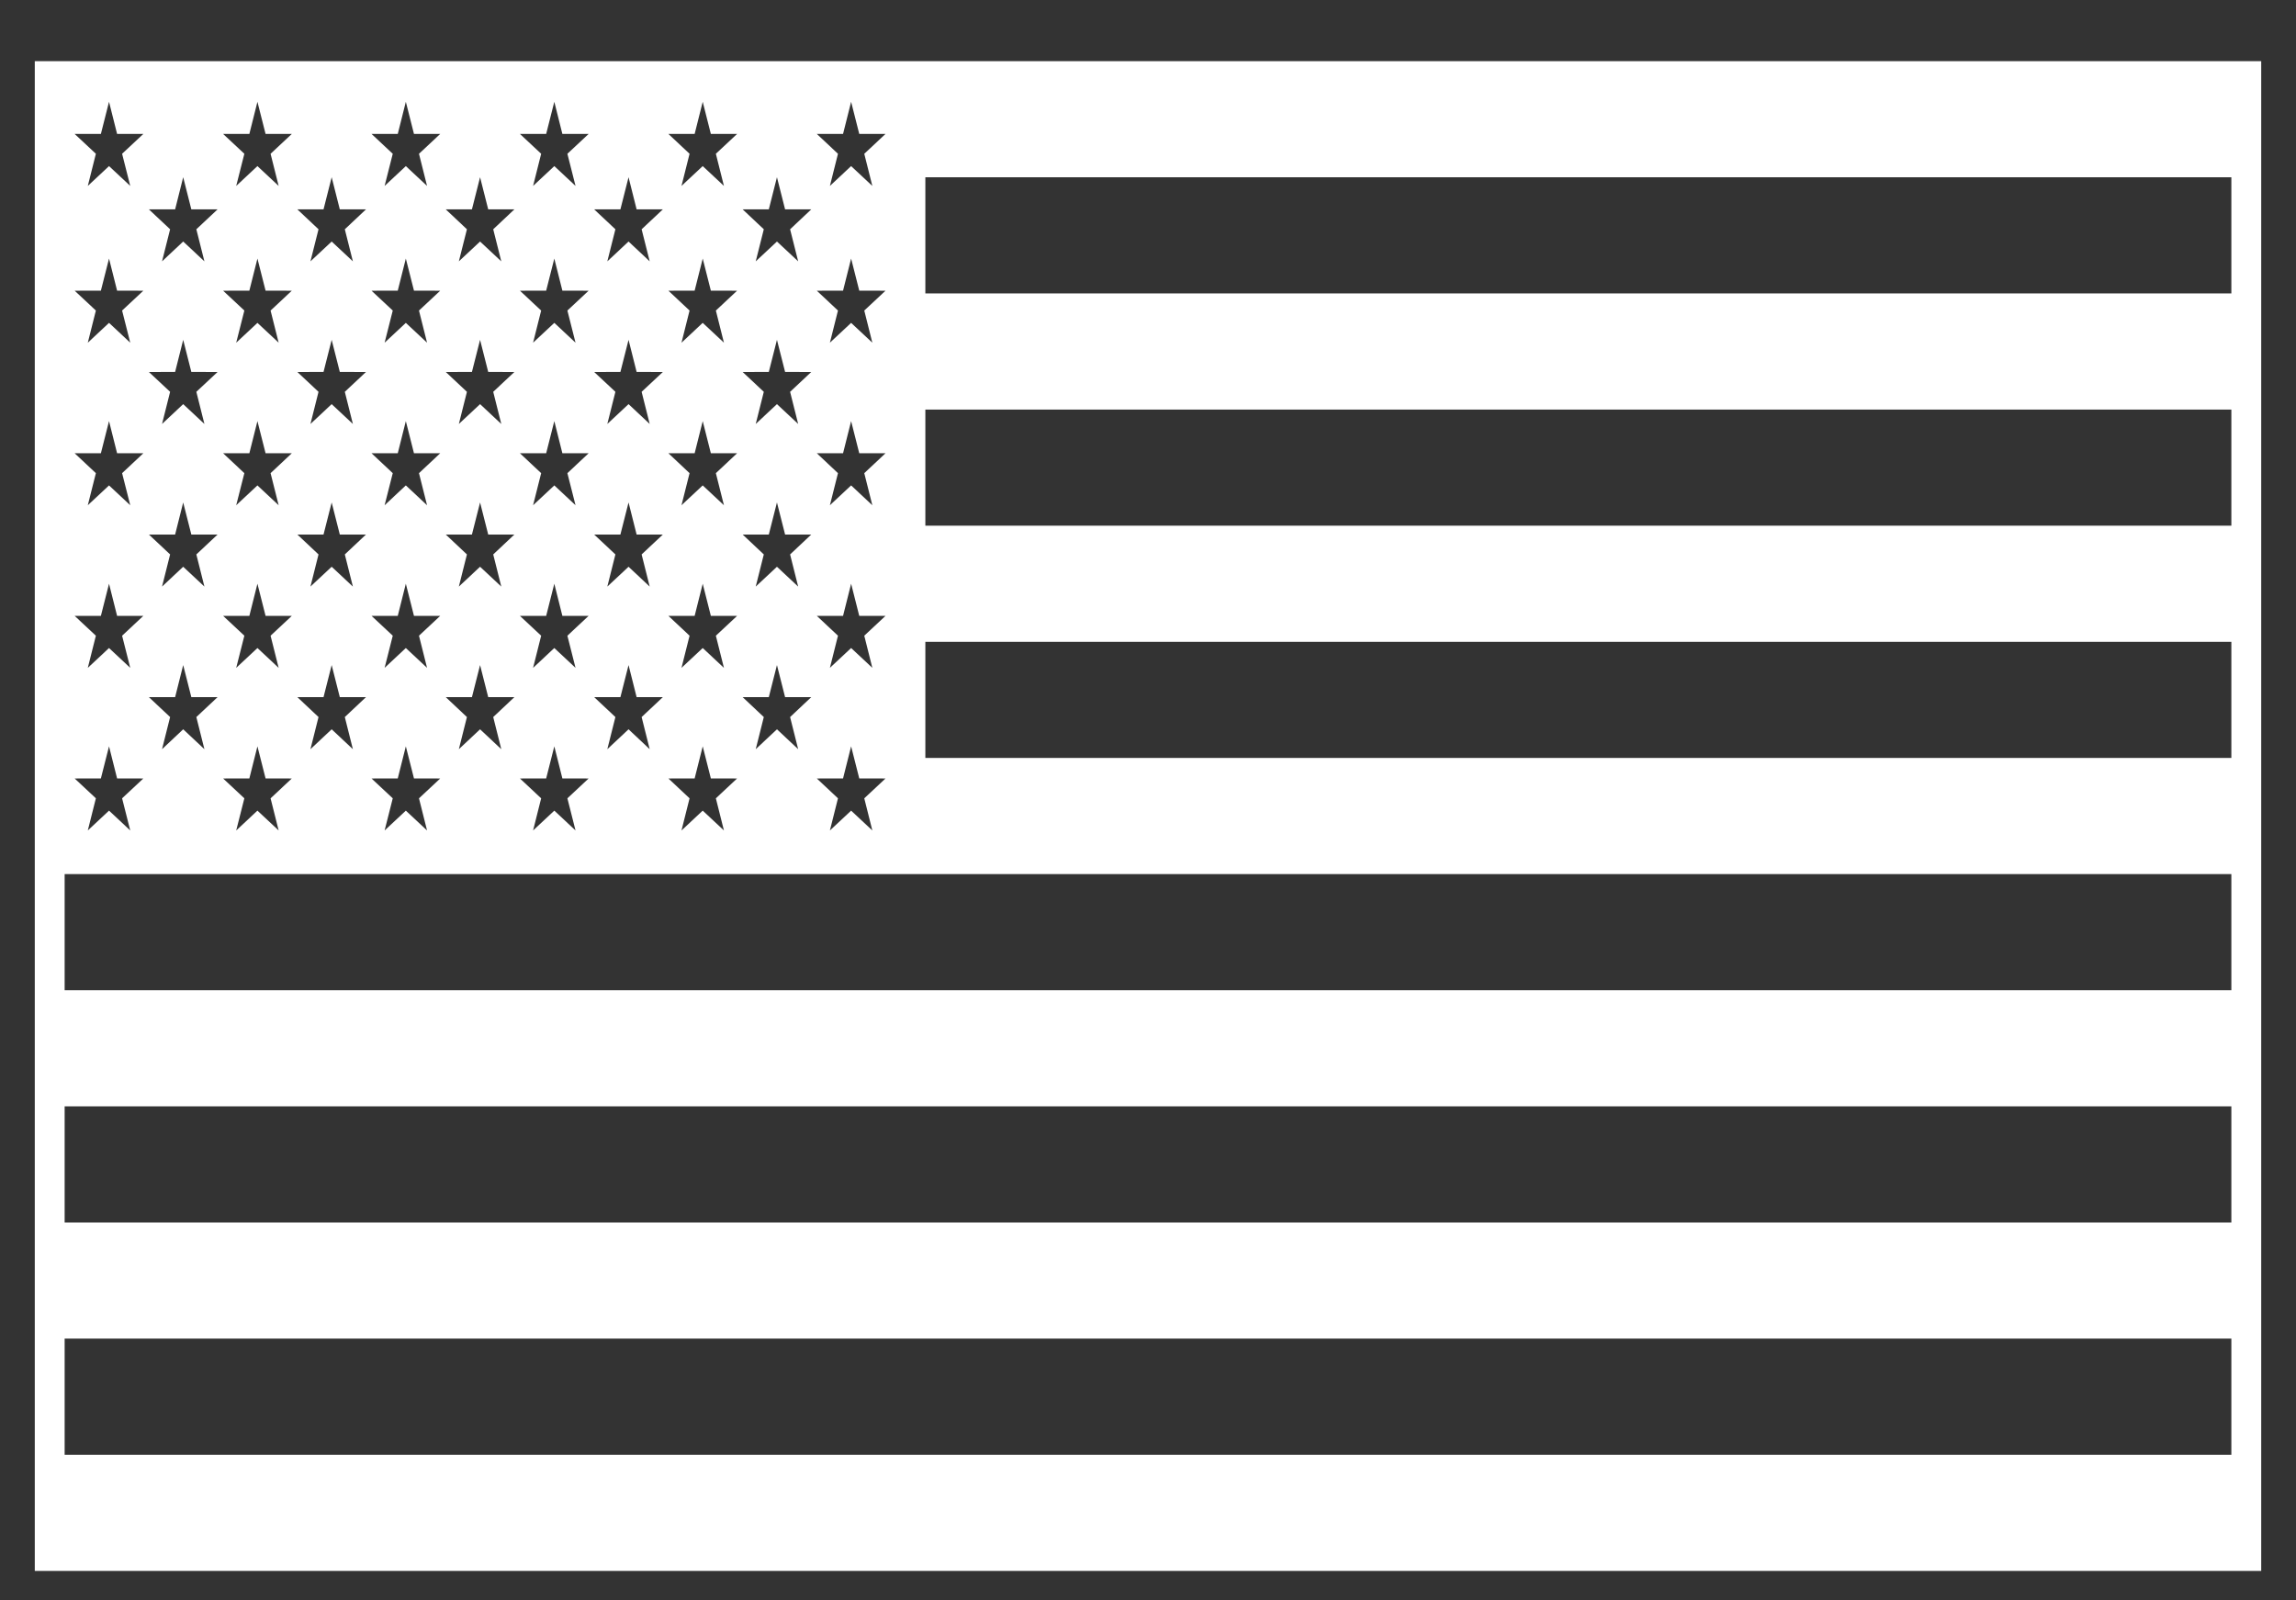 <svg width="33" height="23" viewBox="0 0 33 23" fill="none" xmlns="http://www.w3.org/2000/svg">
<rect x="0" y="0" width="33" height="23" fill="#333333" stroke="none"/>
<path d="M13.3 0.879H0.5V12.562V14.231V15.9V17.569V19.238V20.907V22.576H32.5V20.907V19.238V17.569V15.9V14.231V12.562V10.893V9.224V7.555V5.886V4.217V2.548V0.879H13.3ZM12.538 11.935L12.233 11.65L11.928 11.935L12.044 11.473L11.74 11.188L12.117 11.187L12.233 10.726L12.35 11.187L12.727 11.188L12.422 11.473L12.538 11.935ZM12.538 9.598L12.233 9.313L11.928 9.598L12.044 9.136L11.74 8.851L12.117 8.851L12.233 8.389L12.35 8.851L12.727 8.851L12.422 9.136L12.538 9.598ZM12.538 7.261L12.233 6.976L11.928 7.261L12.044 6.8L11.74 6.514L12.117 6.514L12.233 6.052L12.35 6.514L12.727 6.514L12.422 6.8L12.538 7.261ZM12.538 4.925L12.233 4.64L11.928 4.925L12.044 4.463L11.74 4.178L12.117 4.177L12.233 3.716L12.35 4.177L12.727 4.178L12.422 4.463L12.538 4.925ZM12.538 2.672L12.233 2.387L11.928 2.672L12.044 2.21L11.74 1.925L12.117 1.925L12.233 1.463L12.35 1.925L12.727 1.925L12.422 2.21L12.538 2.672ZM11.472 10.767L11.167 10.481L10.862 10.767L10.978 10.305L10.674 10.019L11.05 10.019L11.167 9.558L11.284 10.019L11.66 10.019L11.356 10.305L11.472 10.767ZM11.472 8.43L11.167 8.145L10.862 8.43L10.978 7.968L10.674 7.682L11.05 7.682L11.167 7.221L11.284 7.682L11.66 7.682L11.356 7.968L11.472 8.43ZM11.472 6.093L11.167 5.808L10.862 6.093L10.978 5.631L10.674 5.346L11.05 5.345L11.167 4.884L11.284 5.345L11.66 5.346L11.356 5.631L11.472 6.093ZM11.472 3.756L11.167 3.471L10.862 3.756L10.978 3.295L10.674 3.009L11.05 3.009L11.167 2.547L11.284 3.009L11.66 3.009L11.356 3.295L11.472 3.756ZM10.405 11.935L10.1 11.65L9.795 11.935L9.911 11.473L9.607 11.188L9.984 11.187L10.1 10.726L10.217 11.187L10.594 11.188L10.289 11.473L10.405 11.935ZM10.405 9.598L10.1 9.313L9.795 9.598L9.911 9.136L9.607 8.851L9.984 8.851L10.1 8.389L10.217 8.851L10.594 8.851L10.289 9.136L10.405 9.598ZM10.405 7.261L10.1 6.976L9.795 7.261L9.911 6.8L9.607 6.514L9.984 6.514L10.1 6.052L10.217 6.514L10.594 6.514L10.289 6.8L10.405 7.261ZM10.405 4.925L10.1 4.64L9.795 4.925L9.911 4.463L9.607 4.178L9.984 4.177L10.1 3.716L10.217 4.177L10.594 4.178L10.289 4.463L10.405 4.925ZM10.405 2.672L10.1 2.387L9.795 2.672L9.911 2.21L9.607 1.925L9.984 1.925L10.1 1.463L10.217 1.925L10.594 1.925L10.289 2.21L10.405 2.672ZM9.338 10.767L9.034 10.481L8.729 10.767L8.845 10.305L8.54 10.019L8.917 10.019L9.034 9.558L9.15 10.019L9.527 10.019L9.222 10.305L9.338 10.767ZM9.338 8.43L9.034 8.145L8.729 8.43L8.845 7.968L8.54 7.682L8.917 7.682L9.034 7.221L9.15 7.682L9.527 7.682L9.222 7.968L9.338 8.43ZM9.338 6.093L9.034 5.808L8.729 6.093L8.845 5.631L8.54 5.346L8.917 5.345L9.034 4.884L9.15 5.345L9.527 5.346L9.222 5.631L9.338 6.093ZM9.338 3.756L9.034 3.471L8.729 3.756L8.845 3.295L8.54 3.009L8.917 3.009L9.034 2.547L9.15 3.009L9.527 3.009L9.222 3.295L9.338 3.756ZM8.272 11.935L7.967 11.65L7.662 11.935L7.778 11.473L7.473 11.188L7.85 11.187L7.967 10.726L8.083 11.187L8.46 11.188L8.155 11.473L8.272 11.935ZM8.272 9.598L7.967 9.313L7.662 9.598L7.778 9.136L7.473 8.851L7.85 8.851L7.967 8.389L8.083 8.851L8.46 8.851L8.155 9.136L8.272 9.598ZM8.272 7.261L7.967 6.976L7.662 7.261L7.778 6.8L7.473 6.514L7.85 6.514L7.967 6.052L8.083 6.514L8.46 6.514L8.155 6.8L8.272 7.261ZM8.272 4.925L7.967 4.64L7.662 4.925L7.778 4.463L7.473 4.178L7.85 4.177L7.967 3.716L8.083 4.177L8.46 4.178L8.155 4.463L8.272 4.925ZM8.272 2.672L7.967 2.387L7.662 2.672L7.778 2.21L7.473 1.925L7.85 1.925L7.967 1.463L8.083 1.925L8.46 1.925L8.155 2.21L8.272 2.672ZM7.205 10.767L6.9 10.481L6.595 10.767L6.711 10.305L6.407 10.019L6.783 10.019L6.9 9.558L7.017 10.019L7.393 10.019L7.089 10.305L7.205 10.767ZM7.205 8.43L6.9 8.145L6.595 8.43L6.711 7.968L6.407 7.682L6.783 7.682L6.9 7.221L7.017 7.682L7.393 7.682L7.089 7.968L7.205 8.43ZM7.205 6.093L6.9 5.808L6.595 6.093L6.711 5.631L6.407 5.346L6.783 5.345L6.9 4.884L7.017 5.345L7.393 5.346L7.089 5.631L7.205 6.093ZM7.205 3.756L6.9 3.471L6.595 3.756L6.711 3.295L6.407 3.009L6.783 3.009L6.9 2.547L7.017 3.009L7.393 3.009L7.089 3.295L7.205 3.756ZM6.138 11.935L5.833 11.65L5.528 11.935L5.645 11.473L5.34 11.188L5.717 11.187L5.833 10.726L5.95 11.187L6.327 11.188L6.022 11.473L6.138 11.935ZM6.138 9.598L5.833 9.313L5.528 9.598L5.645 9.136L5.34 8.851L5.717 8.851L5.833 8.389L5.95 8.851L6.327 8.851L6.022 9.136L6.138 9.598ZM6.138 7.261L5.833 6.976L5.528 7.261L5.645 6.8L5.34 6.514L5.717 6.514L5.833 6.052L5.95 6.514L6.327 6.514L6.022 6.8L6.138 7.261ZM6.138 4.925L5.833 4.64L5.528 4.925L5.645 4.463L5.34 4.178L5.717 4.177L5.833 3.716L5.95 4.177L6.327 4.178L6.022 4.463L6.138 4.925ZM6.138 2.672L5.833 2.387L5.528 2.672L5.645 2.21L5.34 1.925L5.717 1.925L5.833 1.463L5.95 1.925L6.327 1.925L6.022 2.21L6.138 2.672ZM5.072 10.767L4.767 10.481L4.462 10.767L4.578 10.305L4.274 10.019L4.65 10.019L4.767 9.558L4.884 10.019L5.26 10.019L4.956 10.305L5.072 10.767ZM5.072 8.43L4.767 8.145L4.462 8.43L4.578 7.968L4.274 7.682L4.65 7.682L4.767 7.221L4.884 7.682L5.26 7.682L4.956 7.968L5.072 8.43ZM5.072 6.093L4.767 5.808L4.462 6.093L4.578 5.631L4.274 5.346L4.65 5.345L4.767 4.884L4.884 5.345L5.26 5.346L4.956 5.631L5.072 6.093ZM5.072 3.756L4.767 3.471L4.462 3.756L4.578 3.295L4.274 3.009L4.65 3.009L4.767 2.547L4.884 3.009L5.26 3.009L4.956 3.295L5.072 3.756ZM4.005 11.935L3.7 11.65L3.395 11.935L3.512 11.473L3.207 11.188L3.584 11.187L3.7 10.726L3.817 11.187L4.194 11.188L3.889 11.473L4.005 11.935ZM4.005 9.598L3.7 9.313L3.395 9.598L3.512 9.136L3.207 8.851L3.584 8.851L3.7 8.389L3.817 8.851L4.194 8.851L3.889 9.136L4.005 9.598ZM4.005 7.261L3.7 6.976L3.395 7.261L3.512 6.8L3.207 6.514L3.584 6.514L3.7 6.052L3.817 6.514L4.194 6.514L3.889 6.8L4.005 7.261ZM4.005 4.925L3.7 4.64L3.395 4.925L3.512 4.463L3.207 4.178L3.584 4.177L3.7 3.716L3.817 4.177L4.194 4.178L3.889 4.463L4.005 4.925ZM4.005 2.672L3.7 2.387L3.395 2.672L3.512 2.21L3.207 1.925L3.584 1.925L3.7 1.463L3.817 1.925L4.194 1.925L3.889 2.21L4.005 2.672ZM2.938 10.767L2.633 10.481L2.329 10.767L2.445 10.305L2.14 10.019L2.517 10.019L2.633 9.558L2.75 10.019L3.127 10.019L2.822 10.305L2.938 10.767ZM2.938 8.43L2.633 8.145L2.329 8.43L2.445 7.968L2.14 7.682L2.517 7.682L2.633 7.221L2.75 7.682L3.127 7.682L2.822 7.968L2.938 8.43ZM2.938 6.093L2.633 5.808L2.329 6.093L2.445 5.631L2.14 5.346L2.517 5.345L2.633 4.884L2.75 5.345L3.127 5.346L2.822 5.631L2.938 6.093ZM2.938 3.756L2.633 3.471L2.329 3.756L2.445 3.295L2.14 3.009L2.517 3.009L2.633 2.547L2.75 3.009L3.127 3.009L2.822 3.295L2.938 3.756ZM1.872 11.935L1.567 11.65L1.262 11.935L1.378 11.473L1.073 11.188L1.45 11.187L1.567 10.726L1.683 11.187L2.06 11.188L1.755 11.473L1.872 11.935ZM1.872 9.598L1.567 9.313L1.262 9.598L1.378 9.136L1.073 8.851L1.45 8.851L1.567 8.389L1.683 8.851L2.06 8.851L1.755 9.136L1.872 9.598ZM1.872 7.261L1.567 6.976L1.262 7.261L1.378 6.8L1.073 6.514L1.45 6.514L1.567 6.052L1.683 6.514L2.06 6.514L1.755 6.8L1.872 7.261ZM1.872 4.925L1.567 4.64L1.262 4.925L1.378 4.463L1.073 4.178L1.45 4.177L1.567 3.716L1.683 4.177L2.06 4.178L1.755 4.463L1.872 4.925ZM1.872 2.672L1.567 2.387L1.262 2.672L1.378 2.21L1.073 1.925L1.45 1.925L1.567 1.463L1.683 1.925L2.06 1.925L1.755 2.21L1.872 2.672ZM32.071 20.907H0.929V19.238H32.071V20.907ZM32.071 17.569H0.929V15.9H32.071V17.569ZM32.071 14.231H0.929V12.562H13.3H32.071V14.231ZM32.071 10.893H13.3V9.224H32.071V10.893ZM32.071 7.555H13.3V5.886H32.071V7.555ZM32.071 4.217H13.3V2.548H32.071V4.217Z" fill="white"/>
</svg>
